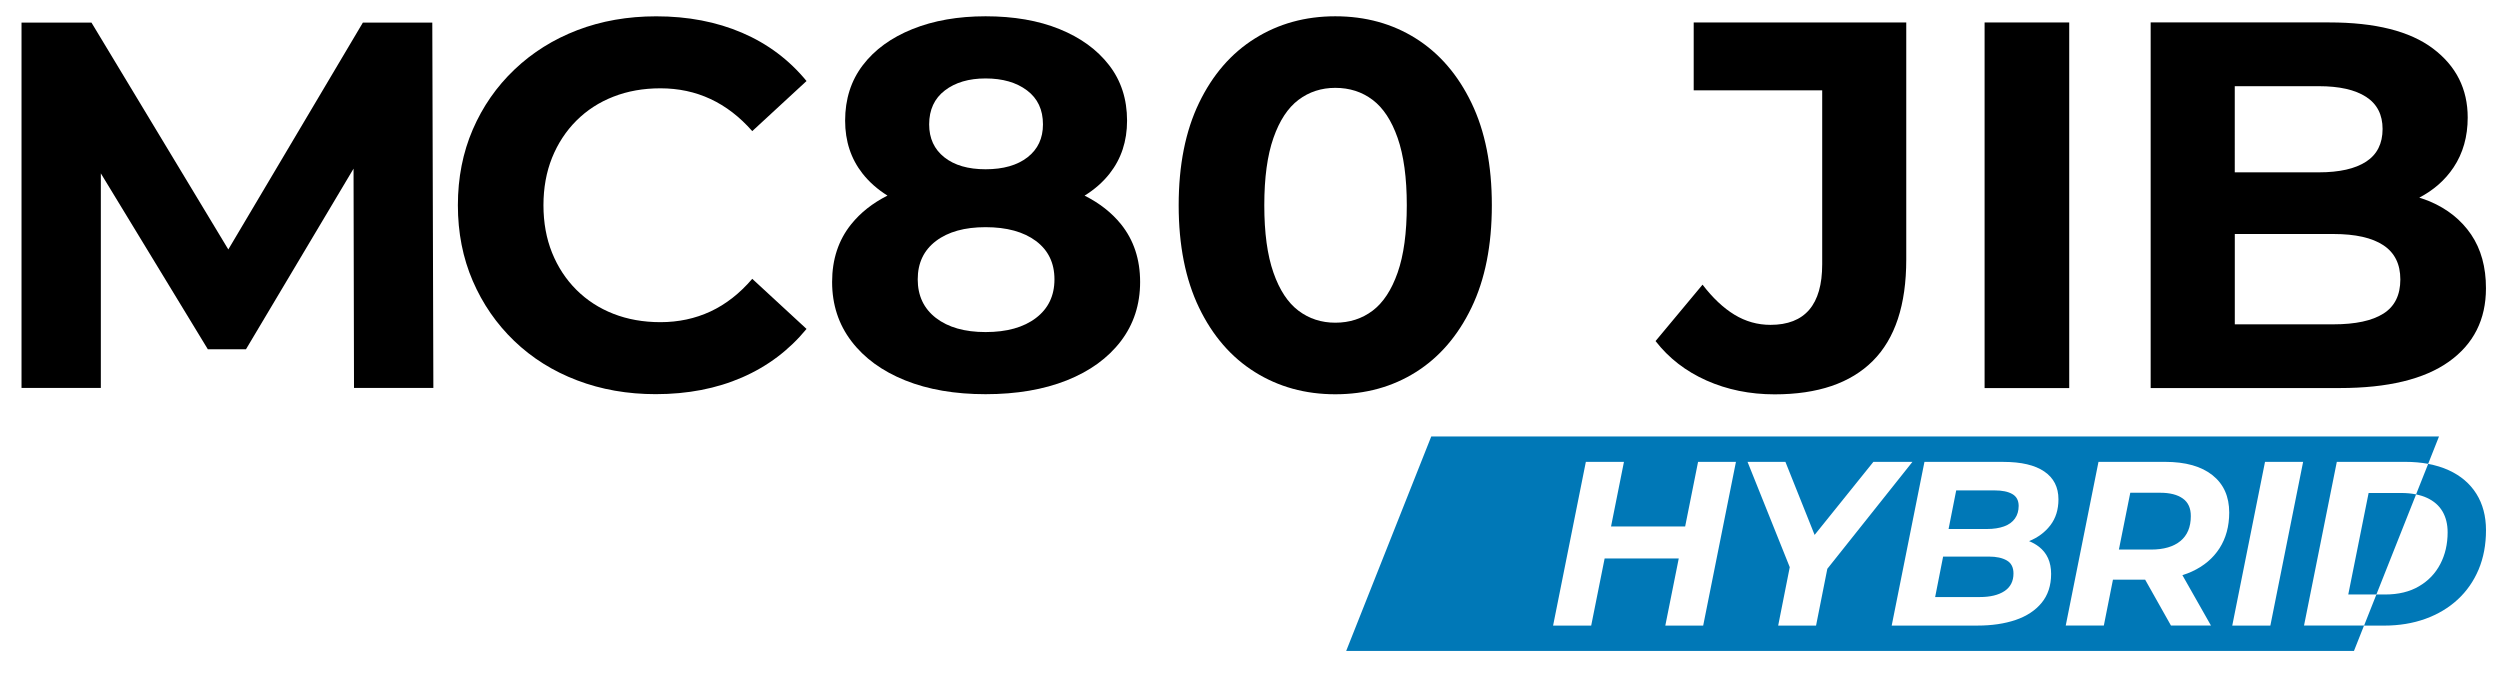 <?xml version="1.0" encoding="utf-8"?>
<!-- Generator: Adobe Illustrator 26.3.1, SVG Export Plug-In . SVG Version: 6.00 Build 0)  -->
<svg version="1.1" xmlns="http://www.w3.org/2000/svg" xmlns:xlink="http://www.w3.org/1999/xlink" x="0px" y="0px"
	 viewBox="0 0 658.75 178.81" style="enable-background:new 0 0 658.75 178.81;" xml:space="preserve">
<style type="text/css">
	.st0{fill:none;}
	.st1{fill:#F2F2F2;}
	.st2{fill:none;stroke:#757575;stroke-width:0.25;stroke-miterlimit:10;}
	.st3{fill:none;stroke:#000000;stroke-miterlimit:10;}
	.st4{fill:#124734;}
	.st5{fill:#072218;}
	.st6{fill:none;stroke:#124734;stroke-miterlimit:10;}
	.st7{fill:none;stroke:#072218;stroke-miterlimit:10;}
	.st8{fill:#E4EEEA;stroke:#072218;stroke-miterlimit:10;}
	.st9{fill:none;stroke:#141414;stroke-width:0.737;stroke-miterlimit:10;}
	.st10{fill:#141414;}
	.st11{fill:none;stroke:#757575;stroke-width:0.283;stroke-miterlimit:10;}
	.st12{fill:#FFFFFF;stroke:#000000;stroke-miterlimit:10;}
	.st13{fill:#024731;}
	.st14{opacity:0.2;fill:#124734;}
	.st15{opacity:0.2;fill:none;stroke:#124734;stroke-width:0.737;stroke-miterlimit:10;}
	.st16{opacity:0.2;}
	.st17{opacity:0.2;fill:none;stroke:#F2F2F2;stroke-width:0.25;stroke-miterlimit:10;}
	.st18{opacity:0.2;fill:#F2F2F2;}
	.st19{opacity:0.2;fill:none;stroke:#F2F2F2;stroke-width:0.737;stroke-miterlimit:10;}
	.st20{fill:#FFFFFF;}
	.st21{fill:#666666;}
	.st22{fill:none;stroke:#000000;stroke-width:0.025;stroke-miterlimit:10;}
	.st23{fill:#124734;stroke:#124734;stroke-miterlimit:10;}
	.st24{fill:#F2F2F2;stroke:#124734;stroke-width:5;stroke-miterlimit:10;}
	.st25{display:none;fill:#124734;}
	.st26{fill:none;stroke:#124734;stroke-miterlimit:10;stroke-dasharray:9.776,9.776;}
	.st27{fill:#5A5A59;}
	.st28{fill:#E94E0E;}
	.st29{fill:none;stroke:#FFFFFF;stroke-width:5;stroke-miterlimit:10;}
	.st30{fill:#FFFFFF;stroke:#FFFFFF;stroke-width:5;stroke-miterlimit:10;}
	.st31{fill:#0077B6;}
	.st32{fill:#0078B7;}
</style>
<g id="Logo">
</g>
<g id="Guias">
</g>
<g id="Capa_3">
	<g>
		<g>
			<path class="st0" d="M628.5,156.64c3.49,0,6.46-0.72,8.9-2.16c2.44-1.44,4.31-3.39,5.61-5.85c1.29-2.47,1.94-5.26,1.94-8.38
				c0-2.13-0.45-3.97-1.36-5.51c-0.9-1.54-2.27-2.73-4.1-3.57c-0.85-0.39-1.82-0.69-2.86-0.9l-10.46,26.37H628.5z"/>
			<path class="st32" d="M530.24,130.18c-1.11-0.64-2.67-0.96-4.68-0.96h-10.1l-2.01,10.17h10.14c1.72,0,3.21-0.23,4.47-0.68
				s2.21-1.14,2.87-2.07c0.66-0.92,0.99-2.04,0.99-3.36C531.9,131.85,531.35,130.81,530.24,130.18z"/>
			<path class="st32" d="M575.16,131.35c-1.42-1.01-3.4-1.51-5.95-1.51h-7.88l-3,14.97h8.48c3.33,0,5.91-0.75,7.73-2.25
				c1.83-1.5,2.74-3.69,2.74-6.56C577.29,133.9,576.58,132.35,575.16,131.35z"/>
			<path class="st32" d="M528.79,147.68c-1.17-0.68-2.74-1.02-4.71-1.02h-12.07l-2.1,10.66h11.77c2.75,0,4.92-0.52,6.5-1.57
				s2.37-2.6,2.37-4.65C530.55,149.49,529.96,148.35,528.79,147.68z"/>
			<path class="st32" d="M624.13,129.9l-5.36,26.74h7.41l10.46-26.37c-1.19-0.24-2.5-0.37-3.95-0.37H624.13z"/>
			<path class="st32" d="M615.75,121.7h18.05c2.16,0,4.16,0.18,6.02,0.52l2.86-7.22H377.14l-22.42,56.52h265.55l2.65-6.69h-15.81
				L615.75,121.7z M448.79,164.84h-9.98l3.54-17.68h-19.53l-3.54,17.68h-10.04l8.63-43.13h10.04l-3.4,17.01h19.53l3.4-17.01h9.98
				L448.79,164.84z M478.53,164.84h-9.98l3.05-15.39l-11.12-27.74h9.98l7.69,19.24l15.48-19.24h10.29l-22.42,28.17L478.53,164.84z
				 M537.23,144.04c2.16,1.66,3.24,4.06,3.24,7.18c0,3.04-0.83,5.58-2.49,7.61c-1.66,2.03-3.96,3.54-6.87,4.53
				c-2.92,0.99-6.26,1.48-10.04,1.48h-22.61l8.63-43.13h20.83c4.68,0,8.27,0.84,10.75,2.53c2.48,1.68,3.73,4.13,3.73,7.33
				c0,2.71-0.71,4.99-2.13,6.84c-1.41,1.84-3.28,3.23-5.61,4.18C535.59,142.96,536.46,143.45,537.23,144.04z M584.84,144.47
				c-1.71,2.65-4.13,4.69-7.27,6.13c-0.8,0.37-1.63,0.68-2.51,0.95l7.53,13.28h-10.54l-6.8-12.08h-8.49l-2.4,12.08h-10.04
				l8.63-43.13h17.56c5.38,0,9.54,1.17,12.48,3.51c2.94,2.34,4.41,5.63,4.41,9.86C587.39,138.69,586.54,141.82,584.84,144.47z
				 M598.24,164.84H588.2l8.63-43.13h10.04L598.24,164.84z"/>
			<path class="st32" d="M652.53,130.12c-1.69-2.69-4.12-4.77-7.3-6.22c-1.63-0.75-3.44-1.3-5.41-1.66l-3.19,8.04
				c1.05,0.21,2.01,0.5,2.86,0.9c1.83,0.84,3.19,2.03,4.1,3.57c0.9,1.54,1.36,3.38,1.36,5.51c0,3.12-0.65,5.92-1.94,8.38
				c-1.29,2.47-3.16,4.42-5.61,5.85c-2.44,1.44-5.41,2.16-8.9,2.16h-2.32l-3.25,8.2h5.26c3.98,0,7.62-0.6,10.91-1.79
				c3.29-1.19,6.12-2.89,8.5-5.08c2.38-2.2,4.22-4.84,5.52-7.92c1.29-3.08,1.94-6.53,1.94-10.35
				C655.06,136,654.21,132.81,652.53,130.12z"/>
		</g>
		<path d="M446.29,23.81h33.86v45.83c0,10.64-4.54,15.96-13.63,15.96c-3.39,0-6.56-0.89-9.5-2.68c-2.94-1.79-5.73-4.43-8.4-7.91
			l-12.38,14.86c3.49,4.5,7.96,7.96,13.42,10.39c5.46,2.43,11.44,3.65,17.96,3.65c11.37,0,20-2.94,25.87-8.81
			c5.87-5.87,8.81-14.77,8.81-26.7V5.92h-56.01V23.81z"/>
		<rect x="522.94" y="5.92" width="22.3" height="96.34"/>
		<path d="M651.14,61.79c-2.62-3.85-6.26-6.76-10.94-8.74c-0.87-0.37-1.79-0.67-2.72-0.97c3.76-1.97,6.8-4.61,9.04-7.98
			c2.48-3.72,3.72-8.1,3.72-13.14c0-7.52-3.05-13.58-9.15-18.17c-6.1-4.59-15.21-6.88-27.32-6.88H566.7v96.34h49.82
			c12.66,0,22.25-2.32,28.76-6.95c6.51-4.63,9.77-11.08,9.77-19.34C655.06,70.37,653.75,65.65,651.14,61.79z M611.02,22.71
			c5.41,0,9.56,0.94,12.46,2.82c2.89,1.88,4.33,4.7,4.33,8.46c0,3.85-1.45,6.72-4.33,8.6c-2.89,1.88-7.04,2.82-12.46,2.82h-22.16
			V22.71H611.02z M628.02,82.64c-2.98,1.88-7.36,2.82-13.14,2.82h-26.01V61.66h26.01c5.78,0,10.16,0.99,13.14,2.96
			c2.98,1.97,4.47,4.98,4.47,9.01C632.49,77.76,631,80.76,628.02,82.64z"/>
		<g>
			<polygon points="95.62,5.95 60.16,65.73 24.1,5.95 5.67,5.95 5.67,102.22 26.57,102.22 26.57,45.68 54.77,92.04 64.81,92.04 
				93.16,44.44 93.28,102.22 114.19,102.22 113.91,5.95 			"/>
			<path d="M151.87,31.8c2.75-2.75,6-4.86,9.77-6.33c3.76-1.47,7.88-2.2,12.38-2.2c4.77,0,9.17,0.94,13.2,2.82
				c4.03,1.88,7.7,4.7,11,8.46l14.3-13.2c-4.59-5.59-10.25-9.83-16.99-12.72c-6.74-2.89-14.28-4.33-22.62-4.33
				c-7.52,0-14.44,1.22-20.77,3.64c-6.33,2.43-11.85,5.89-16.57,10.38c-4.72,4.49-8.39,9.77-11,15.82s-3.92,12.7-3.92,19.94
				c0,7.25,1.31,13.89,3.92,19.94s6.26,11.33,10.93,15.82c4.68,4.49,10.2,7.96,16.57,10.38c6.37,2.43,13.27,3.64,20.7,3.64
				c8.43,0,16.02-1.47,22.76-4.4s12.4-7.2,16.99-12.79l-14.3-13.2c-3.3,3.85-6.97,6.72-11,8.6c-4.04,1.88-8.44,2.82-13.2,2.82
				c-4.49,0-8.62-0.73-12.38-2.2c-3.76-1.47-7.01-3.58-9.77-6.33c-2.75-2.75-4.88-6-6.4-9.76c-1.51-3.76-2.27-7.93-2.27-12.52
				c0-4.58,0.76-8.75,2.27-12.52C146.99,37.81,149.12,34.55,151.87,31.8z"/>
			<path d="M285.79,51.55c2.61-1.62,4.81-3.54,6.58-5.79c3.07-3.9,4.61-8.55,4.61-13.96c0-5.68-1.58-10.57-4.75-14.65
				c-3.16-4.08-7.52-7.24-13.07-9.49c-5.55-2.25-12.04-3.37-19.46-3.37c-7.24,0-13.66,1.12-19.26,3.37
				c-5.59,2.25-9.95,5.41-13.07,9.49c-3.12,4.08-4.68,8.96-4.68,14.65c0,5.41,1.54,10.06,4.61,13.96c1.77,2.24,3.96,4.16,6.55,5.78
				c-3.92,1.98-7.11,4.49-9.57,7.56c-3.35,4.17-5.02,9.24-5.02,15.2c0,5.96,1.7,11.16,5.09,15.61c3.39,4.45,8.12,7.89,14.17,10.32
				s13.11,3.64,21.18,3.64c8.16,0,15.29-1.22,21.39-3.64c6.1-2.43,10.84-5.87,14.24-10.32c3.39-4.45,5.09-9.65,5.09-15.61
				c0-5.96-1.67-11.02-5.02-15.2C292.93,56.04,289.73,53.53,285.79,51.55z M248.97,23.83c2.75-2.11,6.33-3.16,10.73-3.16
				c4.49,0,8.14,1.05,10.93,3.16c2.8,2.11,4.19,5.09,4.19,8.94c0,3.67-1.35,6.56-4.06,8.67c-2.71,2.11-6.4,3.16-11.07,3.16
				c-4.59,0-8.21-1.05-10.87-3.16c-2.66-2.11-3.99-5-3.99-8.67C244.84,28.91,246.22,25.94,248.97,23.83z M272.97,83.79
				c-3.26,2.48-7.68,3.71-13.27,3.71c-5.5,0-9.86-1.24-13.07-3.71c-3.21-2.48-4.81-5.87-4.81-10.18c0-4.31,1.6-7.68,4.81-10.11
				c3.21-2.43,7.56-3.64,13.07-3.64c5.59,0,10.02,1.22,13.27,3.64c3.25,2.43,4.88,5.8,4.88,10.11
				C277.85,77.93,276.22,81.32,272.97,83.79z"/>
			<path d="M387.74,27.13c-3.58-7.43-8.46-13.09-14.65-16.99c-6.19-3.9-13.27-5.85-21.25-5.85c-7.89,0-14.95,1.95-21.18,5.85
				c-6.24,3.9-11.14,9.56-14.72,16.99c-3.58,7.43-5.36,16.41-5.36,26.96c0,10.55,1.79,19.53,5.36,26.96
				c3.58,7.43,8.48,13.09,14.72,16.99c6.23,3.9,13.29,5.85,21.18,5.85c7.98,0,15.06-1.95,21.25-5.85
				c6.19-3.9,11.07-9.56,14.65-16.99s5.36-16.41,5.36-26.96C393.11,43.54,391.32,34.55,387.74,27.13z M368.28,71.83
				c-1.61,4.59-3.81,7.93-6.6,10.04c-2.8,2.11-6.08,3.16-9.83,3.16c-3.67,0-6.9-1.05-9.7-3.16c-2.8-2.11-5-5.45-6.6-10.04
				c-1.61-4.58-2.41-10.5-2.41-17.74c0-7.24,0.8-13.16,2.41-17.74c1.6-4.58,3.8-7.93,6.6-10.04c2.8-2.11,6.03-3.16,9.7-3.16
				c3.76,0,7.04,1.05,9.83,3.16c2.8,2.11,5,5.46,6.6,10.04c1.6,4.59,2.41,10.5,2.41,17.74C370.69,61.33,369.89,67.24,368.28,71.83z"
				/>
		</g>
	</g>
</g>
</svg>
